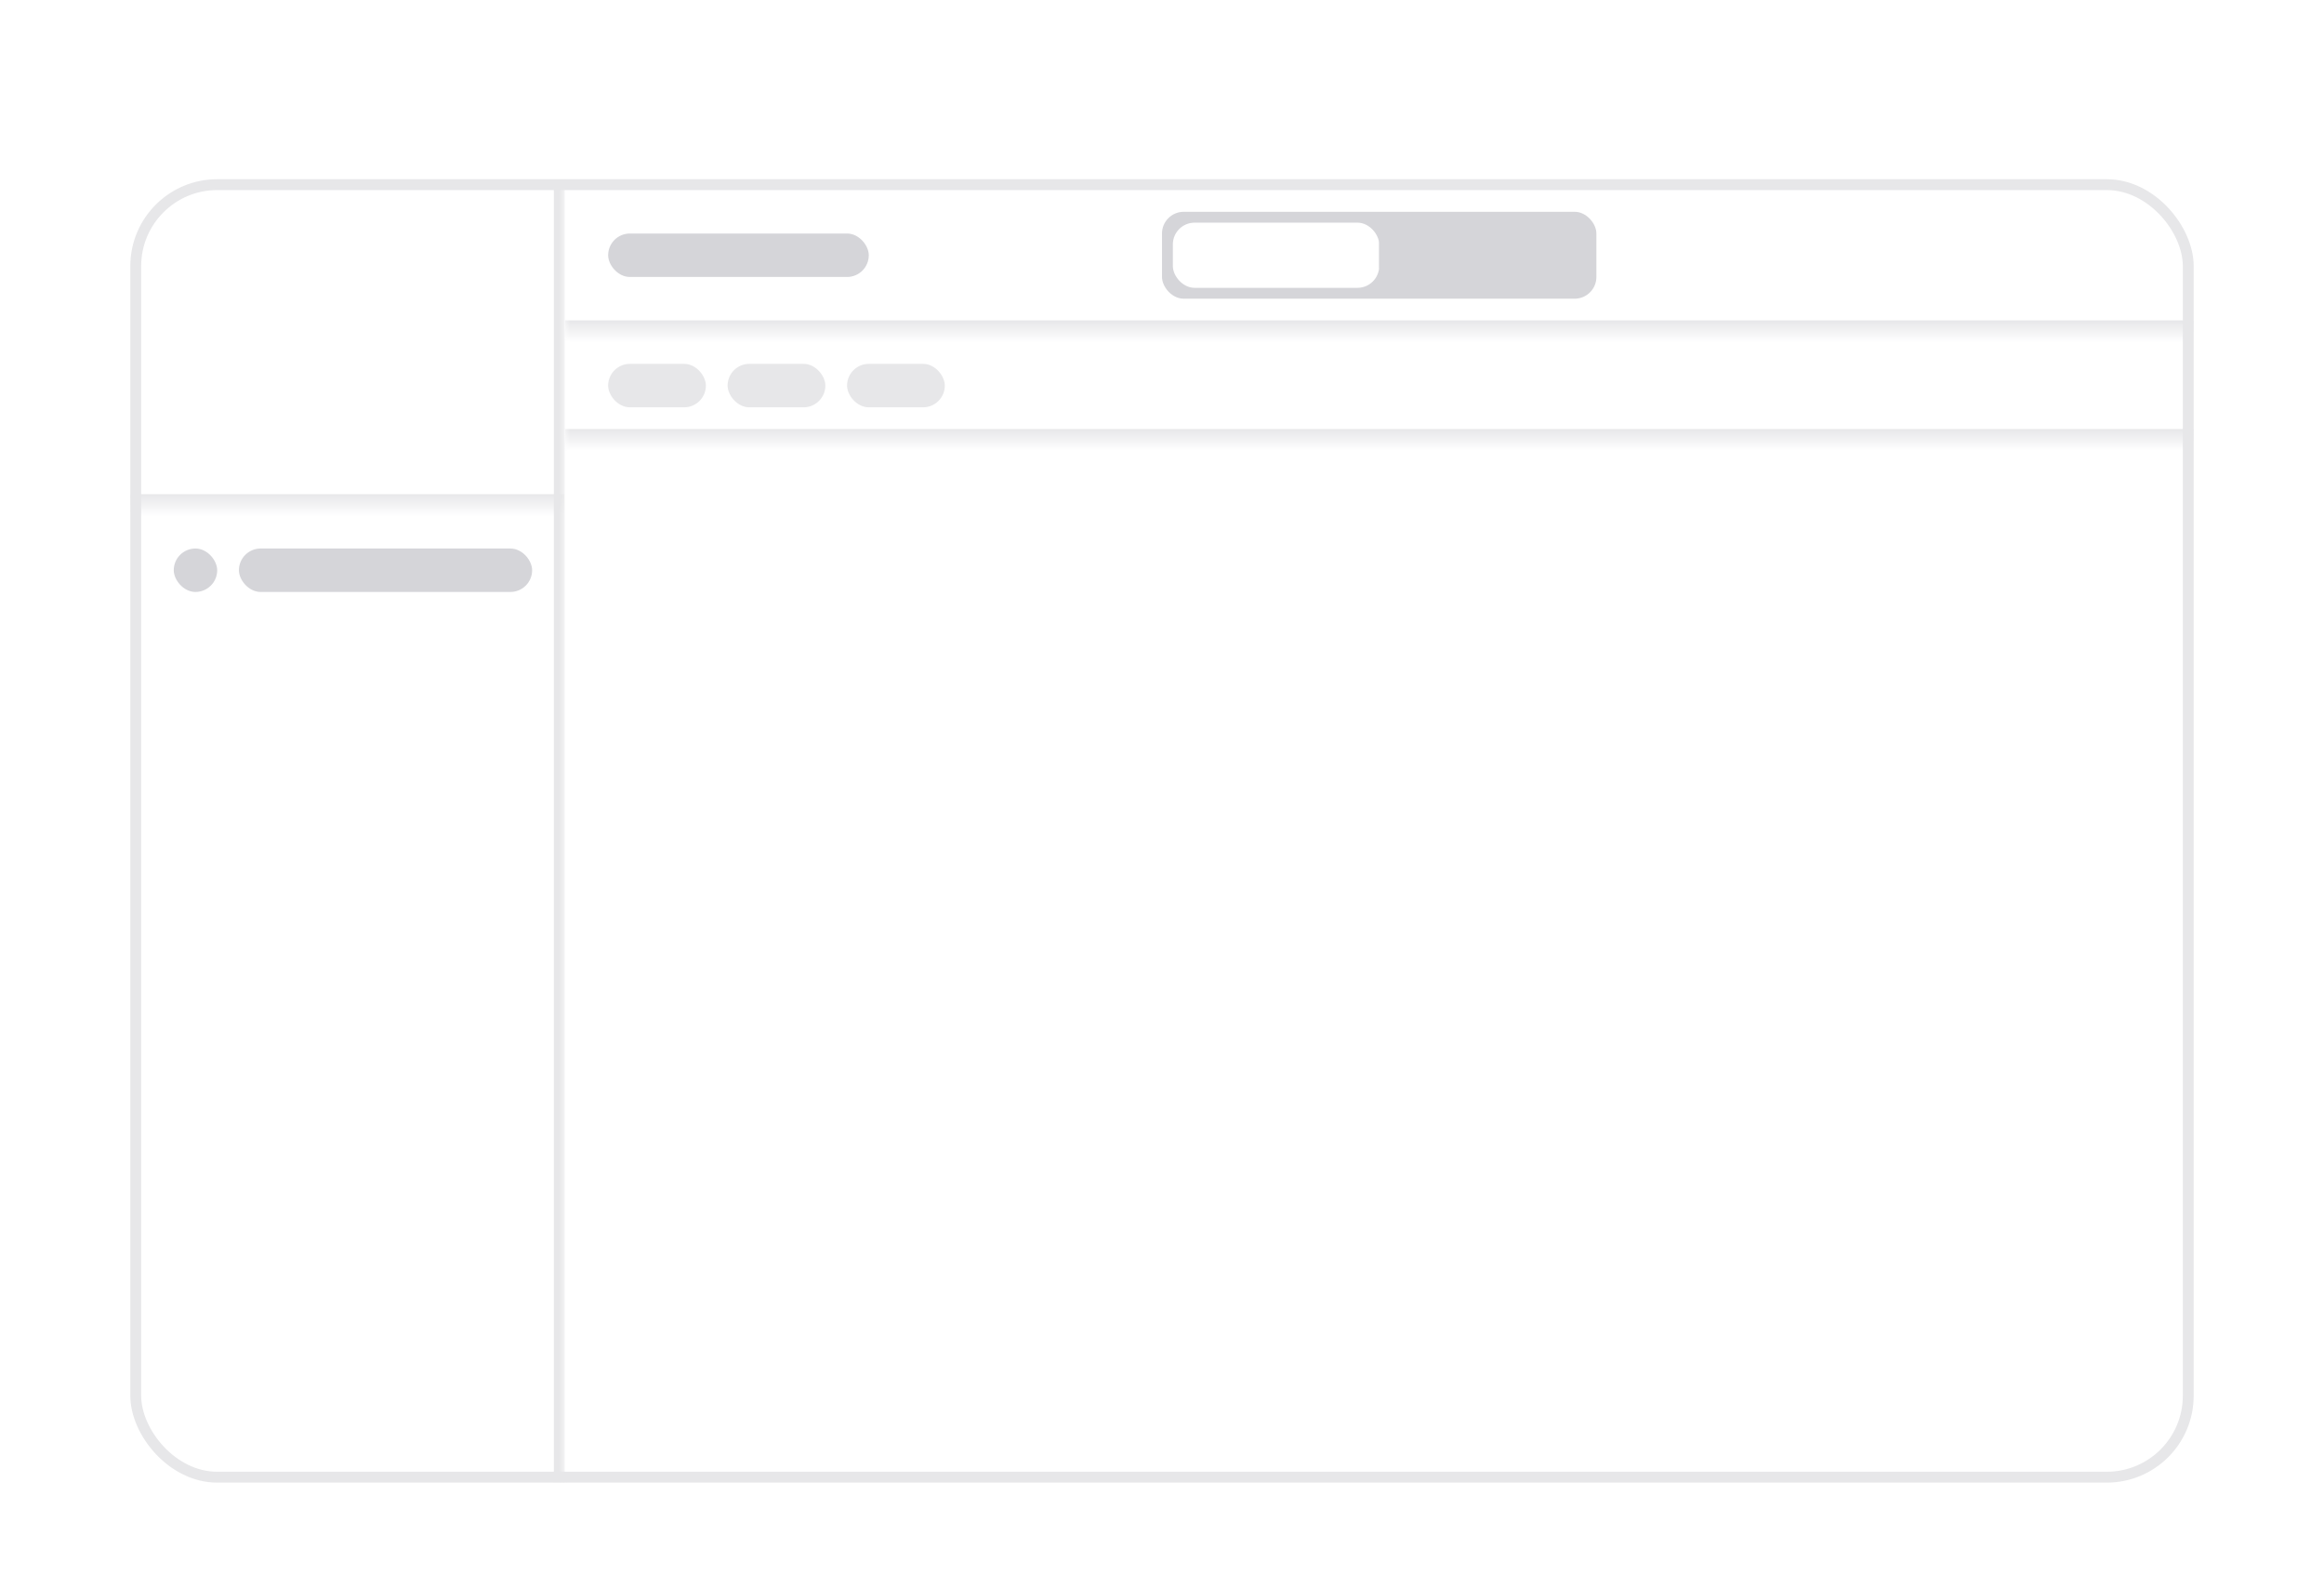 <svg width="214" height="145" viewBox="0 0 214 145" fill="none" xmlns="http://www.w3.org/2000/svg">
    <g filter="url(#filter0_dd_629_51670)">
        <g clip-path="url(#clip0_629_51670)">
            <rect x="12" y="0.5" width="190" height="120" rx="8" fill="white" />
            <g clip-path="url(#clip1_629_51670)">
                <mask id="path-3-inside-1_629_51670" fill="white">
                    <path d="M12 0.5H52V120.5H12V0.5Z" />
                </mask>
                <mask id="path-5-inside-2_629_51670" fill="white">
                    <path d="M12 0.5H52V30.5H12V0.5Z" />
                </mask>
                <path d="M52 29.5H12V31.5H52V29.5Z" fill="#E7E7E9" mask="url(#path-5-inside-2_629_51670)" />
                <rect x="16" y="34.5" width="4" height="4" rx="2" fill="#D5D5D9" />
                <rect x="22" y="34.5" width="27" height="4" rx="2" fill="#D5D5D9" />
            </g>
            <path d="M51 0.5V120.5H53V0.5H51Z" fill="#E7E7E9" mask="url(#path-3-inside-1_629_51670)" />
            <g clip-path="url(#clip2_629_51670)">
                <rect width="150" height="120" transform="translate(52 0.5)" fill="white" />
                <mask id="path-9-inside-3_629_51670" fill="white">
                    <path d="M52 0.5H202V14.5H52V0.5Z" />
                </mask>
                <path d="M202 13.5H52V15.5H202V13.5Z" fill="#E7E7E9" mask="url(#path-9-inside-3_629_51670)" />
                <rect x="56" y="5.5" width="24" height="4" rx="2" fill="#D5D5D9" />
                <rect x="107" y="3.5" width="40" height="8" rx="2" fill="#D5D5D9" />
                <rect x="108" y="4.5" width="19" height="6" rx="2" fill="white" />
                <rect x="127" y="4.5" width="19" height="6" rx="2" fill="#D5D5D9" />
                <mask id="path-15-inside-4_629_51670" fill="white">
                    <path d="M52 14.5H202V24.5H52V14.5Z" />
                </mask>
                <path d="M202 23.5H52V25.5H202V23.5Z" fill="#E7E7E9" mask="url(#path-15-inside-4_629_51670)" />
                <rect x="56" y="17.5" width="9" height="4" rx="2" fill="#E7E7E9" />
                <rect x="67" y="17.5" width="9" height="4" rx="2" fill="#E7E7E9" />
                <rect x="78" y="17.5" width="9" height="4" rx="2" fill="#E7E7E9" />
            </g>
        </g>
        <rect x="12.5" y="1" width="189" height="119" rx="7.5" stroke="#E7E7E9" />
    </g>
    <defs>
        <filter id="filter0_dd_629_51670" x="0" y="0.5" width="214" height="144" filterUnits="userSpaceOnUse"
            color-interpolation-filters="sRGB">
            <feFlood flood-opacity="0" result="BackgroundImageFix" />
            <feColorMatrix in="SourceAlpha" type="matrix" values="0 0 0 0 0 0 0 0 0 0 0 0 0 0 0 0 0 0 127 0"
                result="hardAlpha" />
            <feMorphology radius="2" operator="erode" in="SourceAlpha" result="effect1_dropShadow_629_51670" />
            <feOffset dy="4" />
            <feGaussianBlur stdDeviation="3" />
            <feComposite in2="hardAlpha" operator="out" />
            <feColorMatrix type="matrix" values="0 0 0 0 0.2 0 0 0 0 0.4 0 0 0 0 1 0 0 0 0.08 0" />
            <feBlend mode="normal" in2="BackgroundImageFix" result="effect1_dropShadow_629_51670" />
            <feColorMatrix in="SourceAlpha" type="matrix" values="0 0 0 0 0 0 0 0 0 0 0 0 0 0 0 0 0 0 127 0"
                result="hardAlpha" />
            <feMorphology radius="4" operator="erode" in="SourceAlpha" result="effect2_dropShadow_629_51670" />
            <feOffset dy="12" />
            <feGaussianBlur stdDeviation="8" />
            <feComposite in2="hardAlpha" operator="out" />
            <feColorMatrix type="matrix" values="0 0 0 0 0.2 0 0 0 0 0.4 0 0 0 0 1 0 0 0 0.12 0" />
            <feBlend mode="normal" in2="effect1_dropShadow_629_51670" result="effect2_dropShadow_629_51670" />
            <feBlend mode="normal" in="SourceGraphic" in2="effect2_dropShadow_629_51670" result="shape" />
        </filter>
        <clipPath id="clip0_629_51670">
            <rect x="12" y="0.5" width="190" height="120" rx="8" fill="white" />
        </clipPath>
        <clipPath id="clip1_629_51670">
            <path d="M12 0.5H52V120.5H12V0.5Z" fill="white" />
        </clipPath>
        <clipPath id="clip2_629_51670">
            <rect width="150" height="120" fill="white" transform="translate(52 0.5)" />
        </clipPath>
    </defs>
</svg>